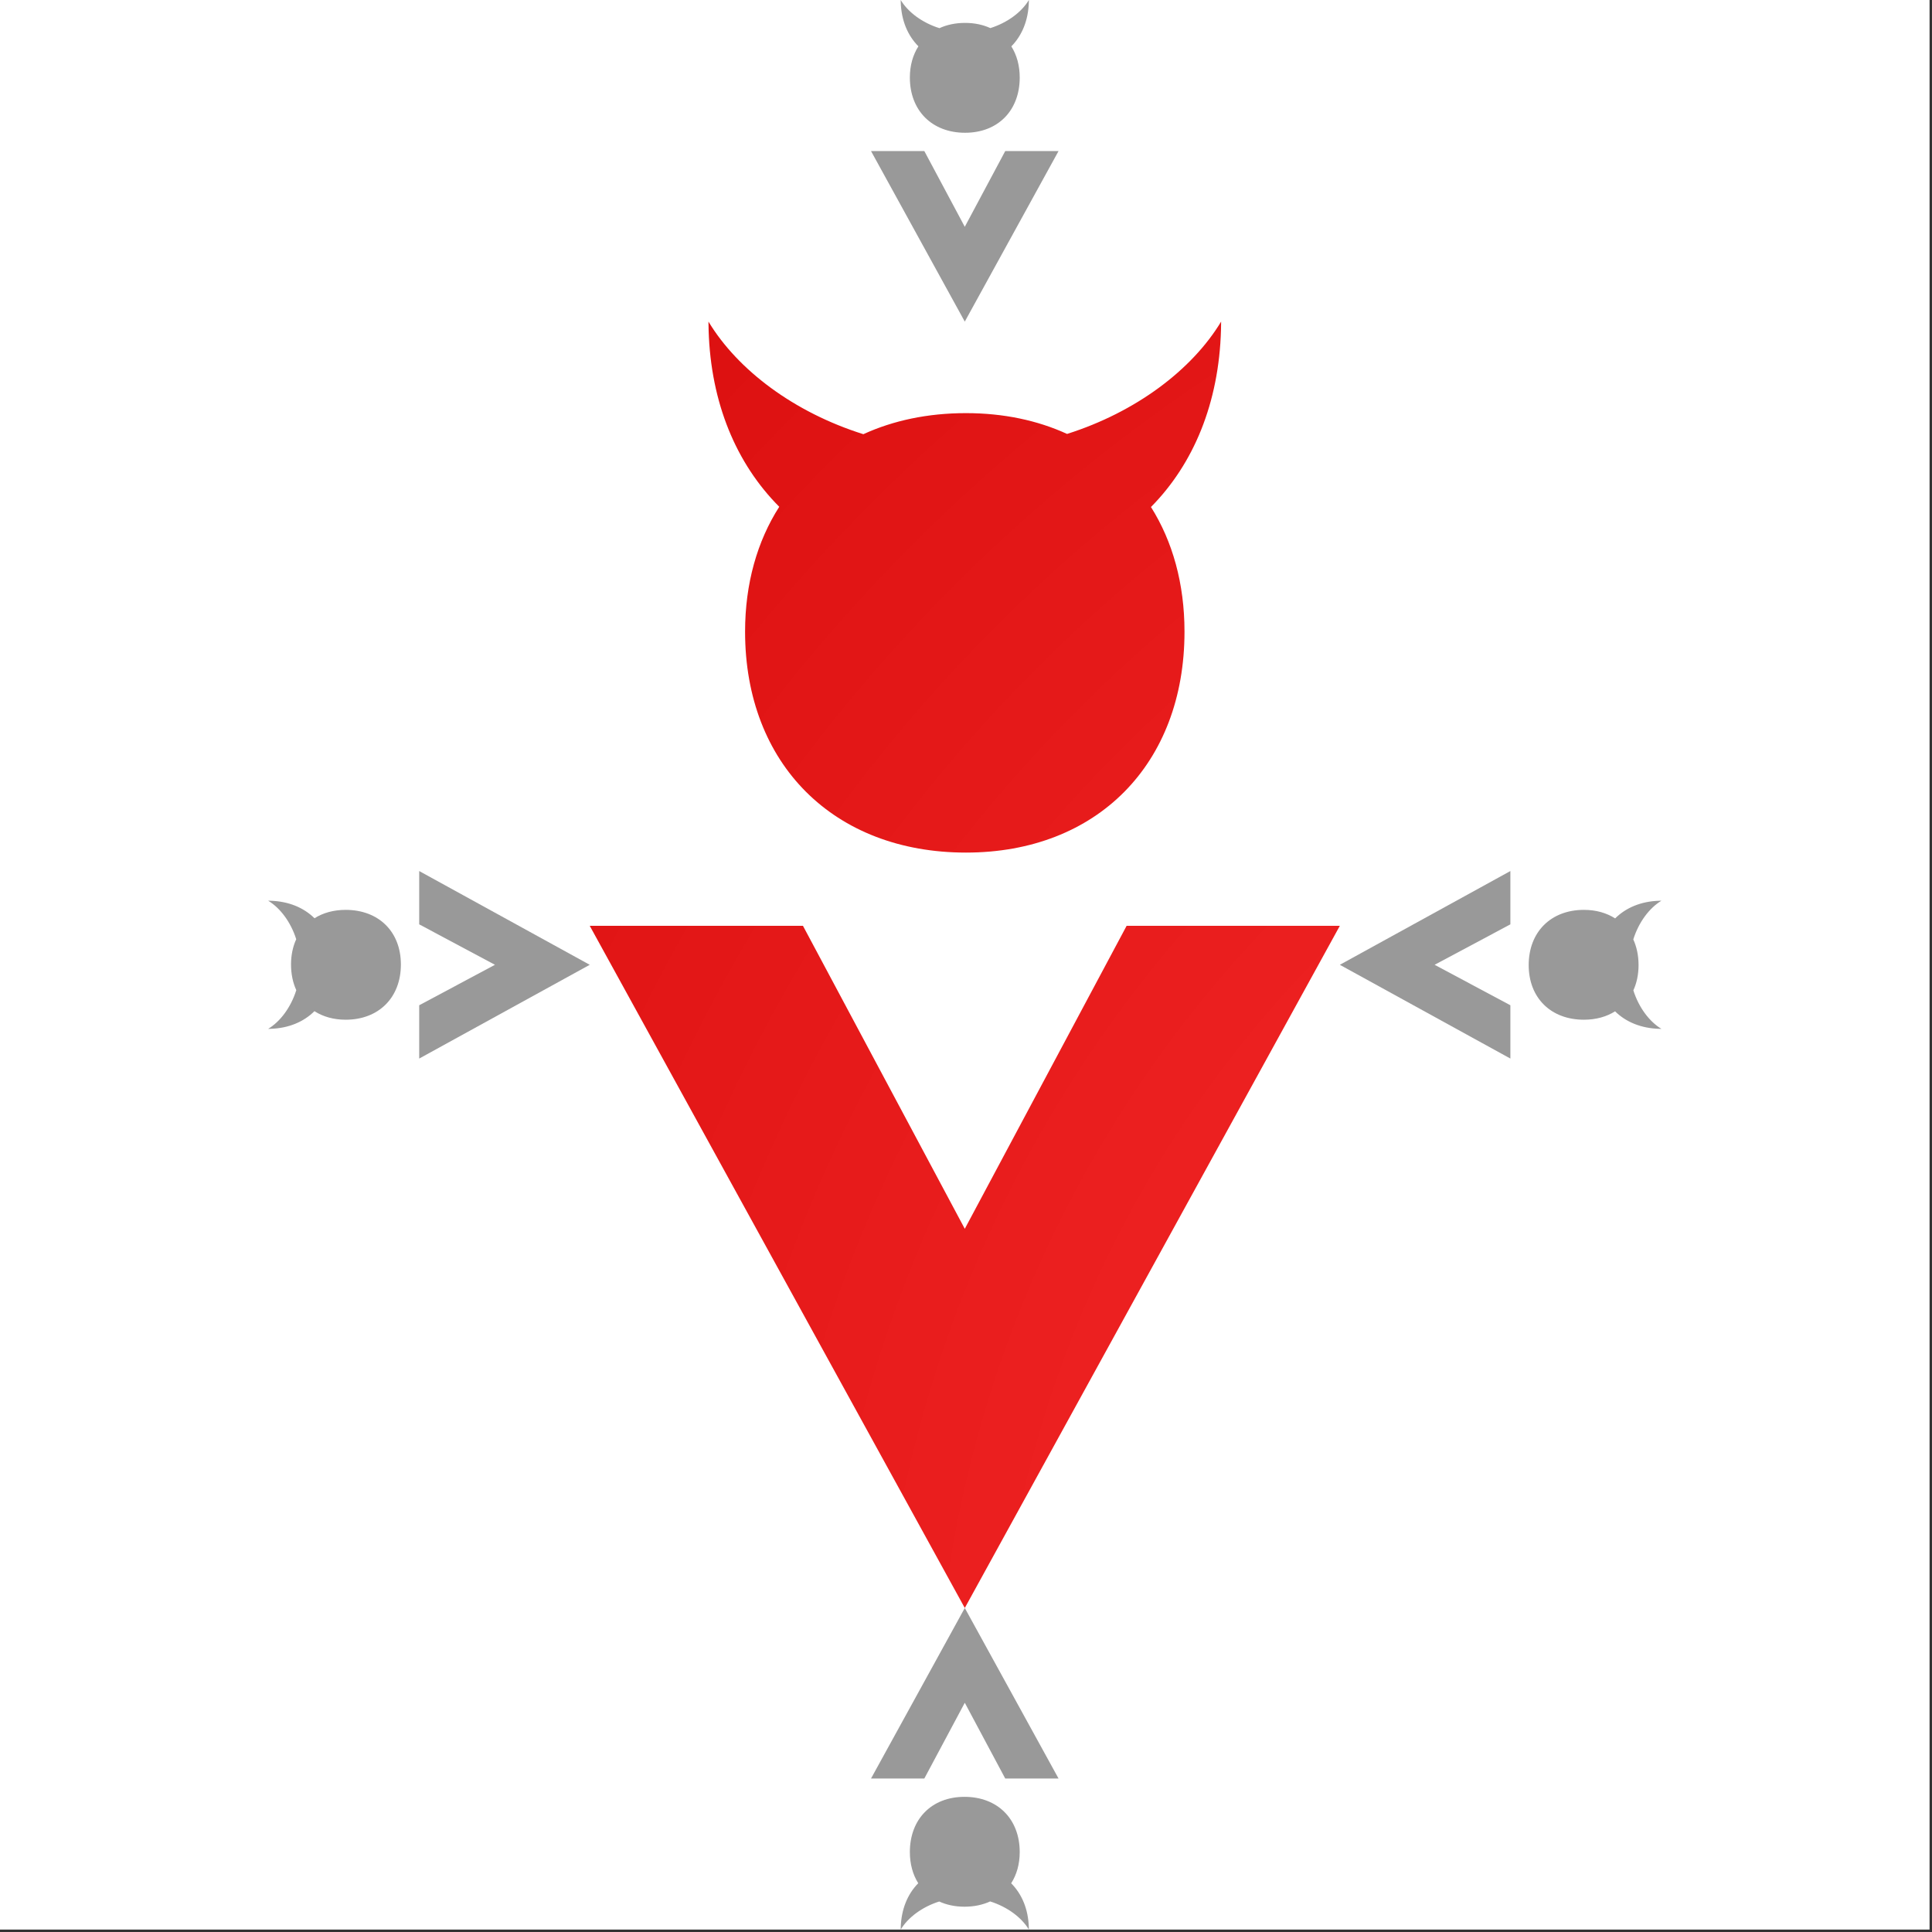 <svg width="100%" height="100%" viewBox="0 0 115 115" version="1.1" xmlns="http://www.w3.org/2000/svg" xmlns:xlink="http://www.w3.org/1999/xlink" xml:space="preserve" style="fill-rule:evenodd;clip-rule:evenodd;stroke-linejoin:round;stroke-miterlimit:2;">
    <rect x="0" y="0" width="115" height="115" fill="#333333" stroke="none"/>
    <g id="SavageThreads-0.25-Devil-in-V-Around-Clearspace--White---Grey---Red-">
        <rect id="Background" x="-0" y="0" width="114.855" height="114.855" style="fill:white;"></rect>
        <g transform="matrix(1,0,0,1,57.428,57.428)">
            <g transform="matrix(1,0,0,1,-41.467,-57.428)">
                <clipPath id="_clip1">
                    <rect x="0" y="0" width="82.934" height="114.855"></rect>
                </clipPath>
                <g clip-path="url(#_clip1)">
                    <g id="SavageThreads-Logomark--Red-" transform="matrix(1,0,0,1,-330.167,-297.667)">
                        <g id="Clearspace">
                            <g transform="matrix(0.5,0,0,0.5,235.739,62.944)">
                                <path d="M266.268,474.959C264.988,473.675 264.231,471.87 264.166,469.711C264.163,469.624 264.161,469.536 264.161,469.448C265.034,470.893 266.712,472.151 268.771,472.799C269.659,472.392 270.688,472.172 271.825,472.172C272.946,472.172 273.959,472.39 274.834,472.791C276.881,472.142 278.55,470.887 279.419,469.448C279.419,469.531 279.418,469.614 279.415,469.697C279.354,471.866 278.603,473.68 277.331,474.966C277.975,475.988 278.329,477.248 278.329,478.676C278.329,482.614 275.728,485.251 271.825,485.251C267.888,485.251 265.251,482.614 265.251,478.676C265.251,477.245 265.613,475.982 266.268,474.959Z" style="fill:rgb(153,153,153);"></path>
                            </g>
                            <g transform="matrix(0.25,0,0,0.25,278.725,218.465)">
                                <path d="M371.634,393.38L393.958,352.775L381.267,352.775L371.634,370.81L362.001,352.775L349.31,352.775L371.634,393.38Z" style="fill:rgb(153,153,153);fill-rule:nonzero;"></path>
                            </g>
                            <g transform="matrix(3.06162e-17,-0.5,0.5,3.06162e-17,95.443,490.99)">
                                <path d="M266.268,474.959C264.988,473.675 264.231,471.87 264.166,469.711C264.163,469.624 264.161,469.536 264.161,469.448C265.034,470.893 266.712,472.151 268.771,472.799C269.659,472.392 270.688,472.172 271.825,472.172C272.946,472.172 273.959,472.39 274.834,472.791C276.881,472.142 278.55,470.887 279.419,469.448C279.419,469.531 279.418,469.614 279.415,469.697C279.354,471.866 278.603,473.68 277.331,474.966C277.975,475.988 278.329,477.248 278.329,478.676C278.329,482.614 275.728,485.251 271.825,485.251C267.888,485.251 265.251,482.614 265.251,478.676C265.251,477.245 265.613,475.982 266.268,474.959Z" style="fill:rgb(153,153,153);"></path>
                            </g>
                            <g transform="matrix(1.53081e-17,-0.25,0.25,1.53081e-17,250.965,448.004)">
                                <path d="M371.634,393.38L393.958,352.775L381.267,352.775L371.634,370.81L362.001,352.775L349.31,352.775L371.634,393.38Z" style="fill:rgb(153,153,153);fill-rule:nonzero;"></path>
                            </g>
                            <g transform="matrix(3.06162e-17,0.5,-0.5,3.06162e-17,647.825,219.2)">
                                <path d="M266.268,474.959C264.988,473.675 264.231,471.87 264.166,469.711C264.163,469.624 264.161,469.536 264.161,469.448C265.034,470.893 266.712,472.151 268.771,472.799C269.659,472.392 270.688,472.172 271.825,472.172C272.946,472.172 273.959,472.39 274.834,472.791C276.881,472.142 278.55,470.887 279.419,469.448C279.419,469.531 279.418,469.614 279.415,469.697C279.354,471.866 278.603,473.68 277.331,474.966C277.975,475.988 278.329,477.248 278.329,478.676C278.329,482.614 275.728,485.251 271.825,485.251C267.888,485.251 265.251,482.614 265.251,478.676C265.251,477.245 265.613,475.982 266.268,474.959Z" style="fill:rgb(153,153,153);"></path>
                            </g>
                            <g transform="matrix(1.53081e-17,0.25,-0.25,1.53081e-17,492.303,262.187)">
                                <path d="M371.634,393.38L393.958,352.775L381.267,352.775L371.634,370.81L362.001,352.775L349.31,352.775L371.634,393.38Z" style="fill:rgb(153,153,153);fill-rule:nonzero;"></path>
                            </g>
                            <g transform="matrix(-0.5,6.12323e-17,-6.12323e-17,-0.5,507.529,647.247)">
                                <path d="M266.268,474.959C264.988,473.675 264.231,471.87 264.166,469.711C264.163,469.624 264.161,469.536 264.161,469.448C265.034,470.893 266.712,472.151 268.771,472.799C269.659,472.392 270.688,472.172 271.825,472.172C272.946,472.172 273.959,472.39 274.834,472.791C276.881,472.142 278.55,470.887 279.419,469.448C279.419,469.531 279.418,469.614 279.415,469.697C279.354,471.866 278.603,473.68 277.331,474.966C277.975,475.988 278.329,477.248 278.329,478.676C278.329,482.614 275.728,485.251 271.825,485.251C267.888,485.251 265.251,482.614 265.251,478.676C265.251,477.245 265.613,475.982 266.268,474.959Z" style="fill:rgb(153,153,153);"></path>
                            </g>
                            <g transform="matrix(-0.25,3.06162e-17,-3.06162e-17,-0.25,464.542,491.725)">
                                <path d="M371.634,393.38L393.958,352.775L381.267,352.775L371.634,370.81L362.001,352.775L349.31,352.775L371.634,393.38Z" style="fill:rgb(153,153,153);fill-rule:nonzero;"></path>
                            </g>
                        </g>
                        <g id="Elements">
                            <g transform="matrix(2,0,0,2,-171.946,-622.086)">
                                <path d="M266.268,474.959C264.988,473.675 264.231,471.87 264.166,469.711C264.163,469.624 264.161,469.536 264.161,469.448C265.034,470.893 266.712,472.151 268.771,472.799C269.659,472.392 270.688,472.172 271.825,472.172C272.946,472.172 273.959,472.39 274.834,472.791C276.881,472.142 278.55,470.887 279.419,469.448C279.419,469.531 279.418,469.614 279.415,469.697C279.354,471.866 278.603,473.68 277.331,474.966C277.975,475.988 278.329,477.248 278.329,478.676C278.329,482.614 275.728,485.251 271.825,485.251C267.888,485.251 265.251,482.614 265.251,478.676C265.251,477.245 265.613,475.982 266.268,474.959Z" style="fill:url(#_Radial2);"></path>
                            </g>
                            <path d="M371.634,393.38L393.958,352.775L381.267,352.775L371.634,370.81L362.001,352.775L349.31,352.775L371.634,393.38Z" style="fill:url(#_Radial3);fill-rule:nonzero;"></path>
                        </g>
                    </g>
                </g>
            </g>
        </g>
    </g>
    <defs>
        <radialGradient id="_Radial2" cx="0" cy="0" r="1" gradientUnits="userSpaceOnUse" gradientTransform="matrix(87.662,0,0,87.662,306.138,511.925)"><stop offset="0" style="stop-color:rgb(255,51,51);stop-opacity:1"></stop><stop offset="1" style="stop-color:rgb(204,0,0);stop-opacity:1"></stop></radialGradient>
        <radialGradient id="_Radial3" cx="0" cy="0" r="1" gradientUnits="userSpaceOnUse" gradientTransform="matrix(175.324,0,0,175.324,440.329,401.765)"><stop offset="0" style="stop-color:rgb(255,51,51);stop-opacity:1"></stop><stop offset="1" style="stop-color:rgb(204,0,0);stop-opacity:1"></stop></radialGradient>
    </defs>
</svg>
